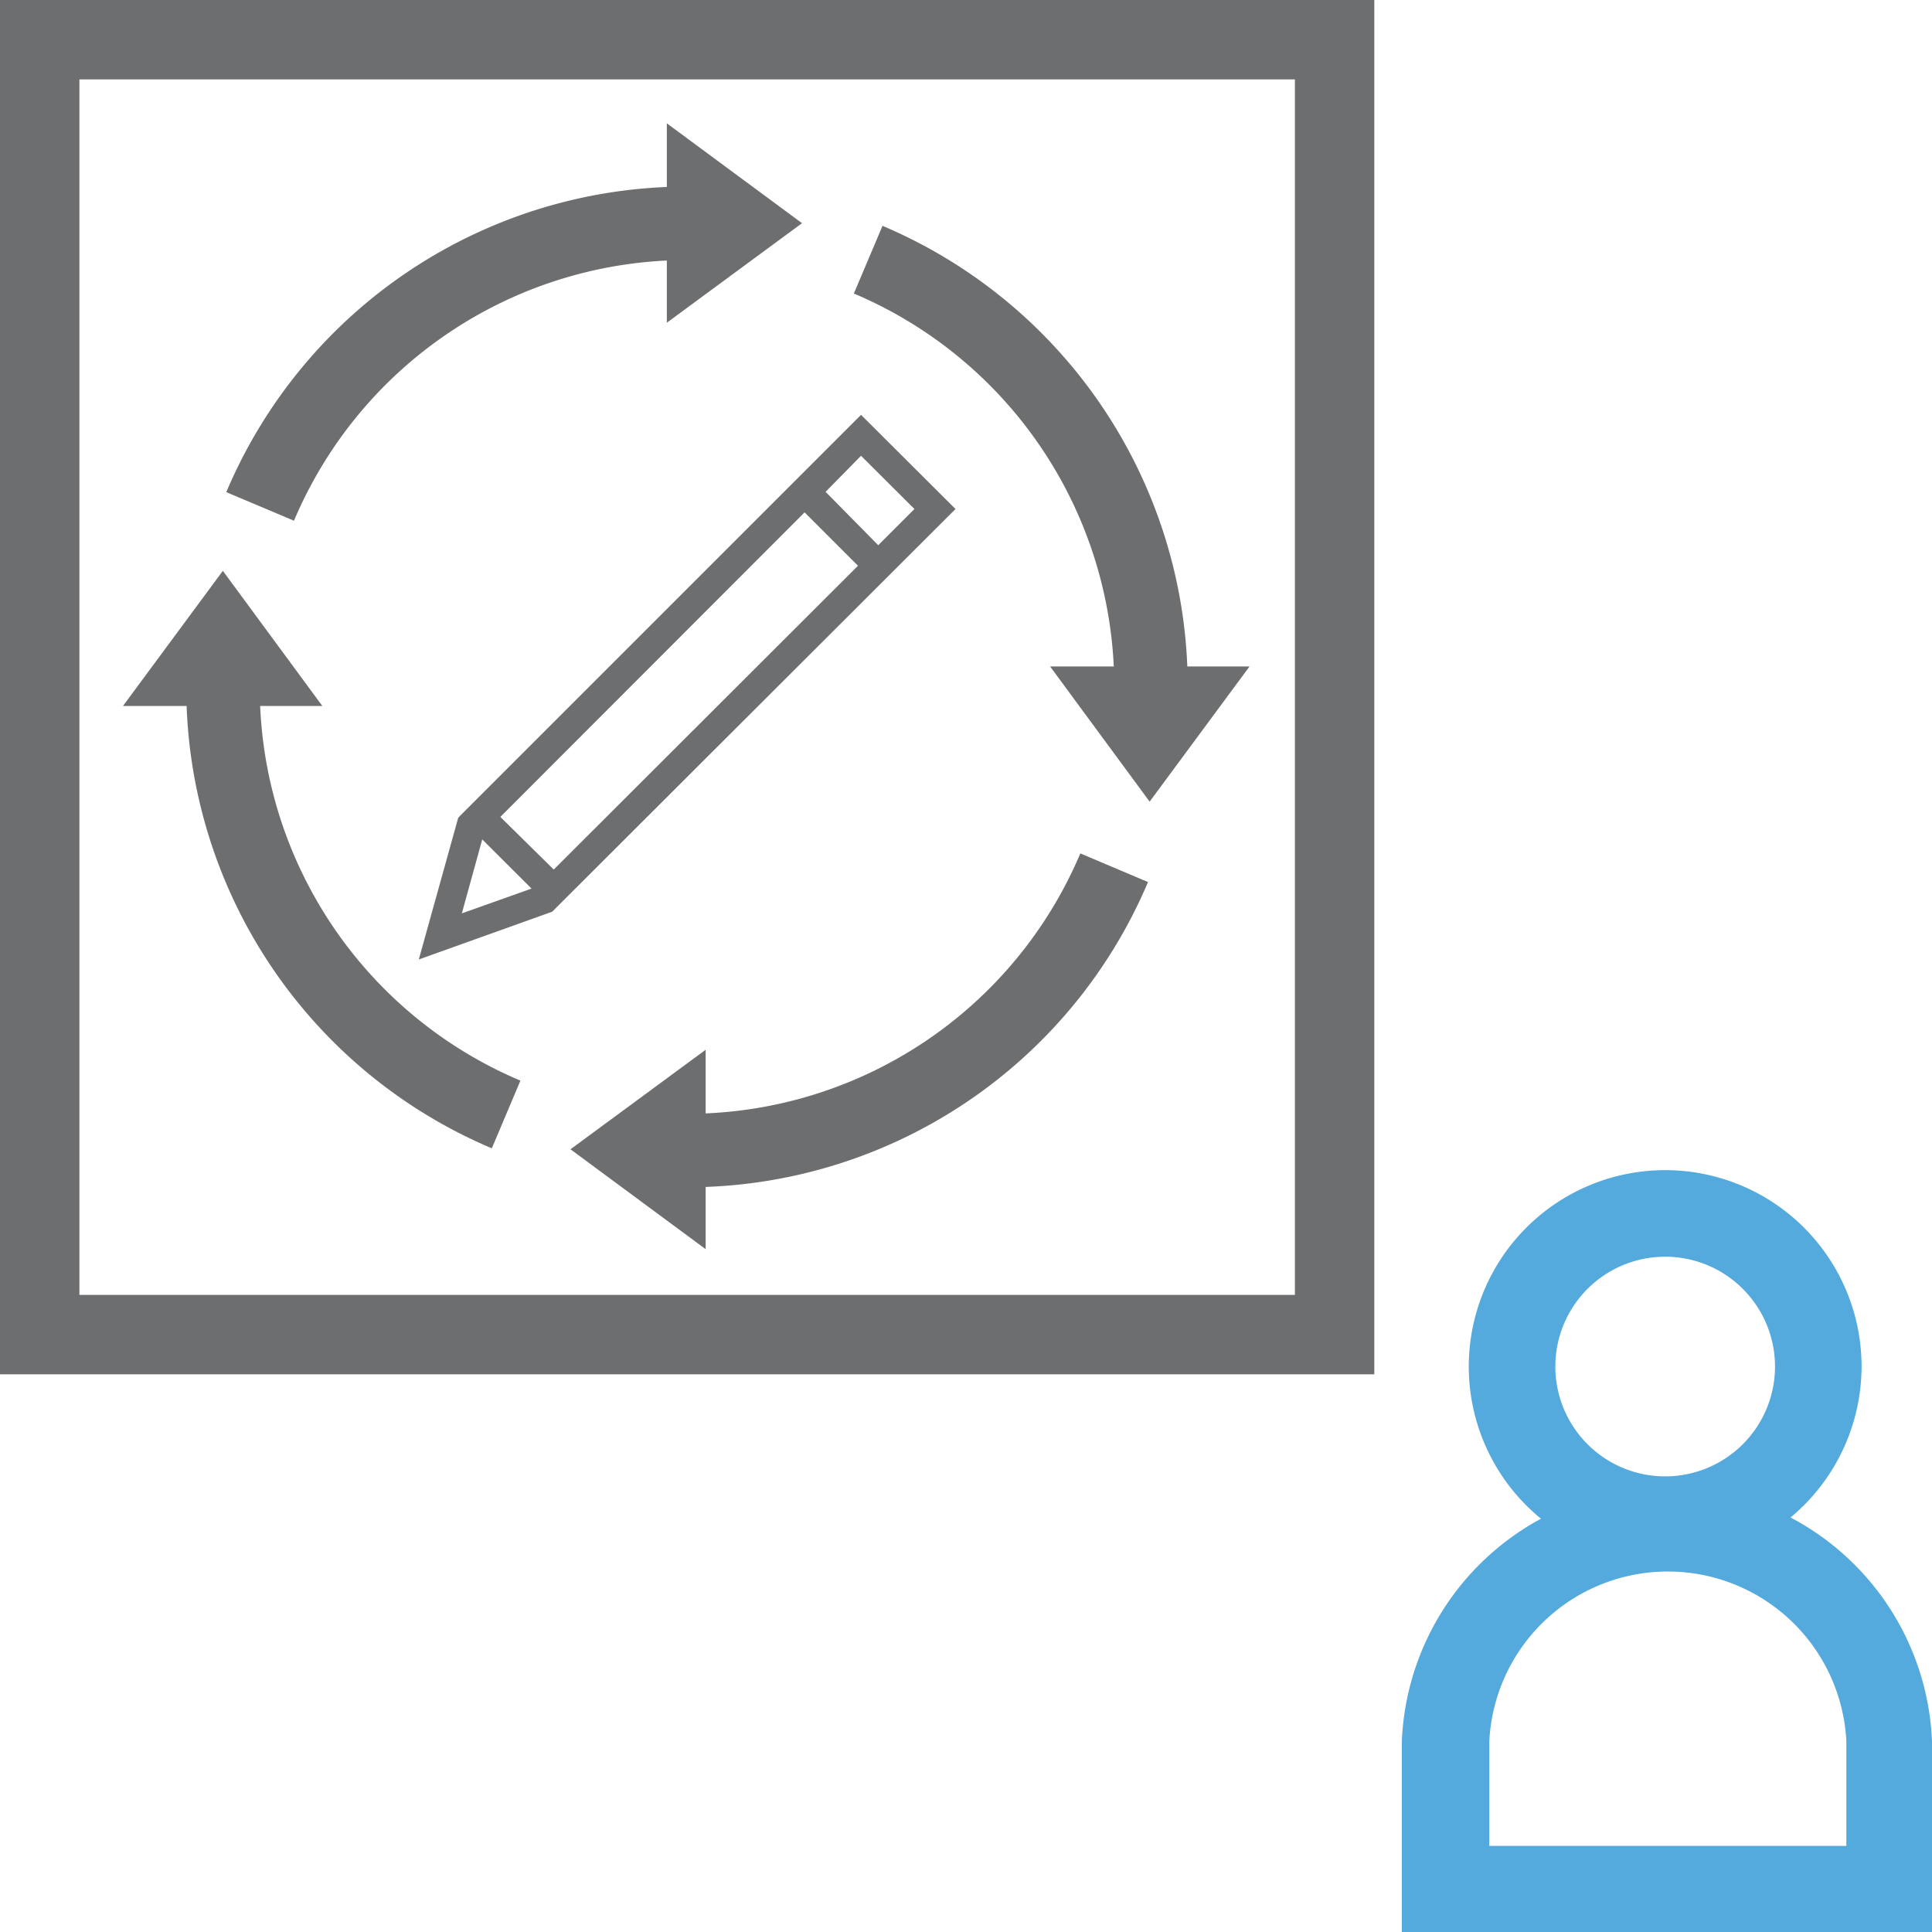 ﻿<?xml version="1.0" encoding="UTF-8" standalone="no"?>
<svg
   xmlns:dc="http://purl.org/dc/elements/1.1/"
   xmlns:cc="http://creativecommons.org/ns#"
   xmlns:rdf="http://www.w3.org/1999/02/22-rdf-syntax-ns#"
   xmlns:svg="http://www.w3.org/2000/svg"
   xmlns="http://www.w3.org/2000/svg"
   xmlns:sodipodi="http://sodipodi.sourceforge.net/DTD/sodipodi-0.dtd"
   xmlns:inkscape="http://www.inkscape.org/namespaces/inkscape"
   width="48"
   height="48"
   viewBox="0 0 12.7 12.7"
   version="1.1"
   id="svg8"
   inkscape:version="1.0.1 (3bc2e813f5, 2020-09-07)"
   sodipodi:docname="ProcessWithinMemberEditSite.svg">
  <defs
     id="defs2" />
  <sodipodi:namedview
     id="base"
     pagecolor="#ffffff"
     bordercolor="#666666"
     borderopacity="1.0"
     inkscape:pageopacity="0.0"
     inkscape:pageshadow="2"
     inkscape:zoom="32"
     inkscape:cx="36.335071"
     inkscape:cy="33.284806"
     inkscape:document-units="mm"
     inkscape:current-layer="layer1"
     inkscape:document-rotation="0"
     showgrid="false"
     units="px"
     inkscape:window-width="2560"
     inkscape:window-height="1377"
     inkscape:window-x="-8"
     inkscape:window-y="-8"
     inkscape:window-maximized="1" />
  <g
     inkscape:label="Layer 1"
     inkscape:groupmode="layer"
     id="layer1">
    <path
       class="cls-2"
       d="M 1.71,3.329 A 3.046,3.046 0 0 1 4.517,1.468"
       id="path10"
       style="fill:none;stroke:#6d6e70;stroke-width:0.483px;stroke-miterlimit:10" />
    <polygon
       class="cls-1"
       points="15.45,5.7 15.45,0.05 19.28,2.88 "
       id="polygon12"
       style="fill:#6d6e70"
       transform="matrix(0.232,0,0,0.232,0.799,0.799)" />
    <path
       class="cls-2"
       d="M 5.707,1.707 A 3.046,3.046 0 0 1 7.566,4.517"
       id="path14"
       style="fill:none;stroke:#6d6e70;stroke-width:0.483px;stroke-miterlimit:10" />
    <polygon
       class="cls-1"
       points="26.31,15.44 31.96,15.44 29.13,19.27 "
       id="polygon16"
       style="fill:#6d6e70"
       transform="matrix(0.232,0,0,0.232,0.799,0.799)" />
    <path
       class="cls-2"
       d="M 7.324,5.704 A 3.046,3.046 0 0 1 4.514,7.563"
       id="path18"
       style="fill:none;stroke:#6d6e70;stroke-width:0.483px;stroke-miterlimit:10" />
    <polygon
       class="cls-1"
       points="16.55,26.3 16.55,31.95 12.72,29.12 "
       id="polygon20"
       style="fill:#6d6e70"
       transform="matrix(0.232,0,0,0.232,0.799,0.799)" />
    <path
       class="cls-2"
       d="M 3.327,7.326 A 3.046,3.046 0 0 1 1.466,4.517"
       id="path22"
       style="fill:none;stroke:#6d6e70;stroke-width:0.483px;stroke-miterlimit:10" />
    <polygon
       class="cls-1"
       points="5.69,16.56 0.04,16.56 2.87,12.73 "
       id="polygon24"
       style="fill:#6d6e70"
       transform="matrix(0.232,0,0,0.232,0.799,0.799)" />
    <rect
       style="fill:none;stroke:#6d6e70;stroke-width:0.522;stroke-miterlimit:4;stroke-dasharray:none;stroke-dashoffset:21.83;paint-order:markers fill stroke"
       id="rect853"
       width="8.512"
       height="8.512"
       x="0.261"
       y="0.261" />
    <path
       class="cls-1"
       d="M 6.281,3.346 5.66,2.727 3.029,5.358 3.012,5.376 2.753,6.307 3.63,5.993 Z M 5.66,2.996 6.011,3.346 5.773,3.584 5.427,3.233 Z M 5.289,3.368 5.64,3.719 3.64,5.716 3.289,5.37 Z M 3.036,6.004 3.17,5.518 3.494,5.841 Z"
       id="path6"
       style="fill:#6d6e70;stroke-width:0.086" />
    <path
       class="cls-1"
       d="m 10.948,10.274 a 1.291,1.291 0 1 1 1.289,-1.291 1.294,1.294 0 0 1 -1.289,1.291 z m 0,-2.013 a 0.722,0.722 0 1 0 0.72,0.722 0.722,0.722 0 0 0 -0.72,-0.722 z"
       id="path16"
       style="fill:#54a9dd;fill-opacity:1;stroke-width:0.265" />
    <path
       class="cls-1"
       d="M 12.7,12.7 H 9.215 v -1.254 a 1.744,1.744 0 0 1 3.485,0 z M 9.79,12.134 h 2.347 v -0.688 a 1.175,1.175 0 0 0 -2.347,0 z"
       id="path18-0"
       style="fill:#54a9dd;fill-opacity:1;stroke-width:0.265" />
  </g>
</svg>
